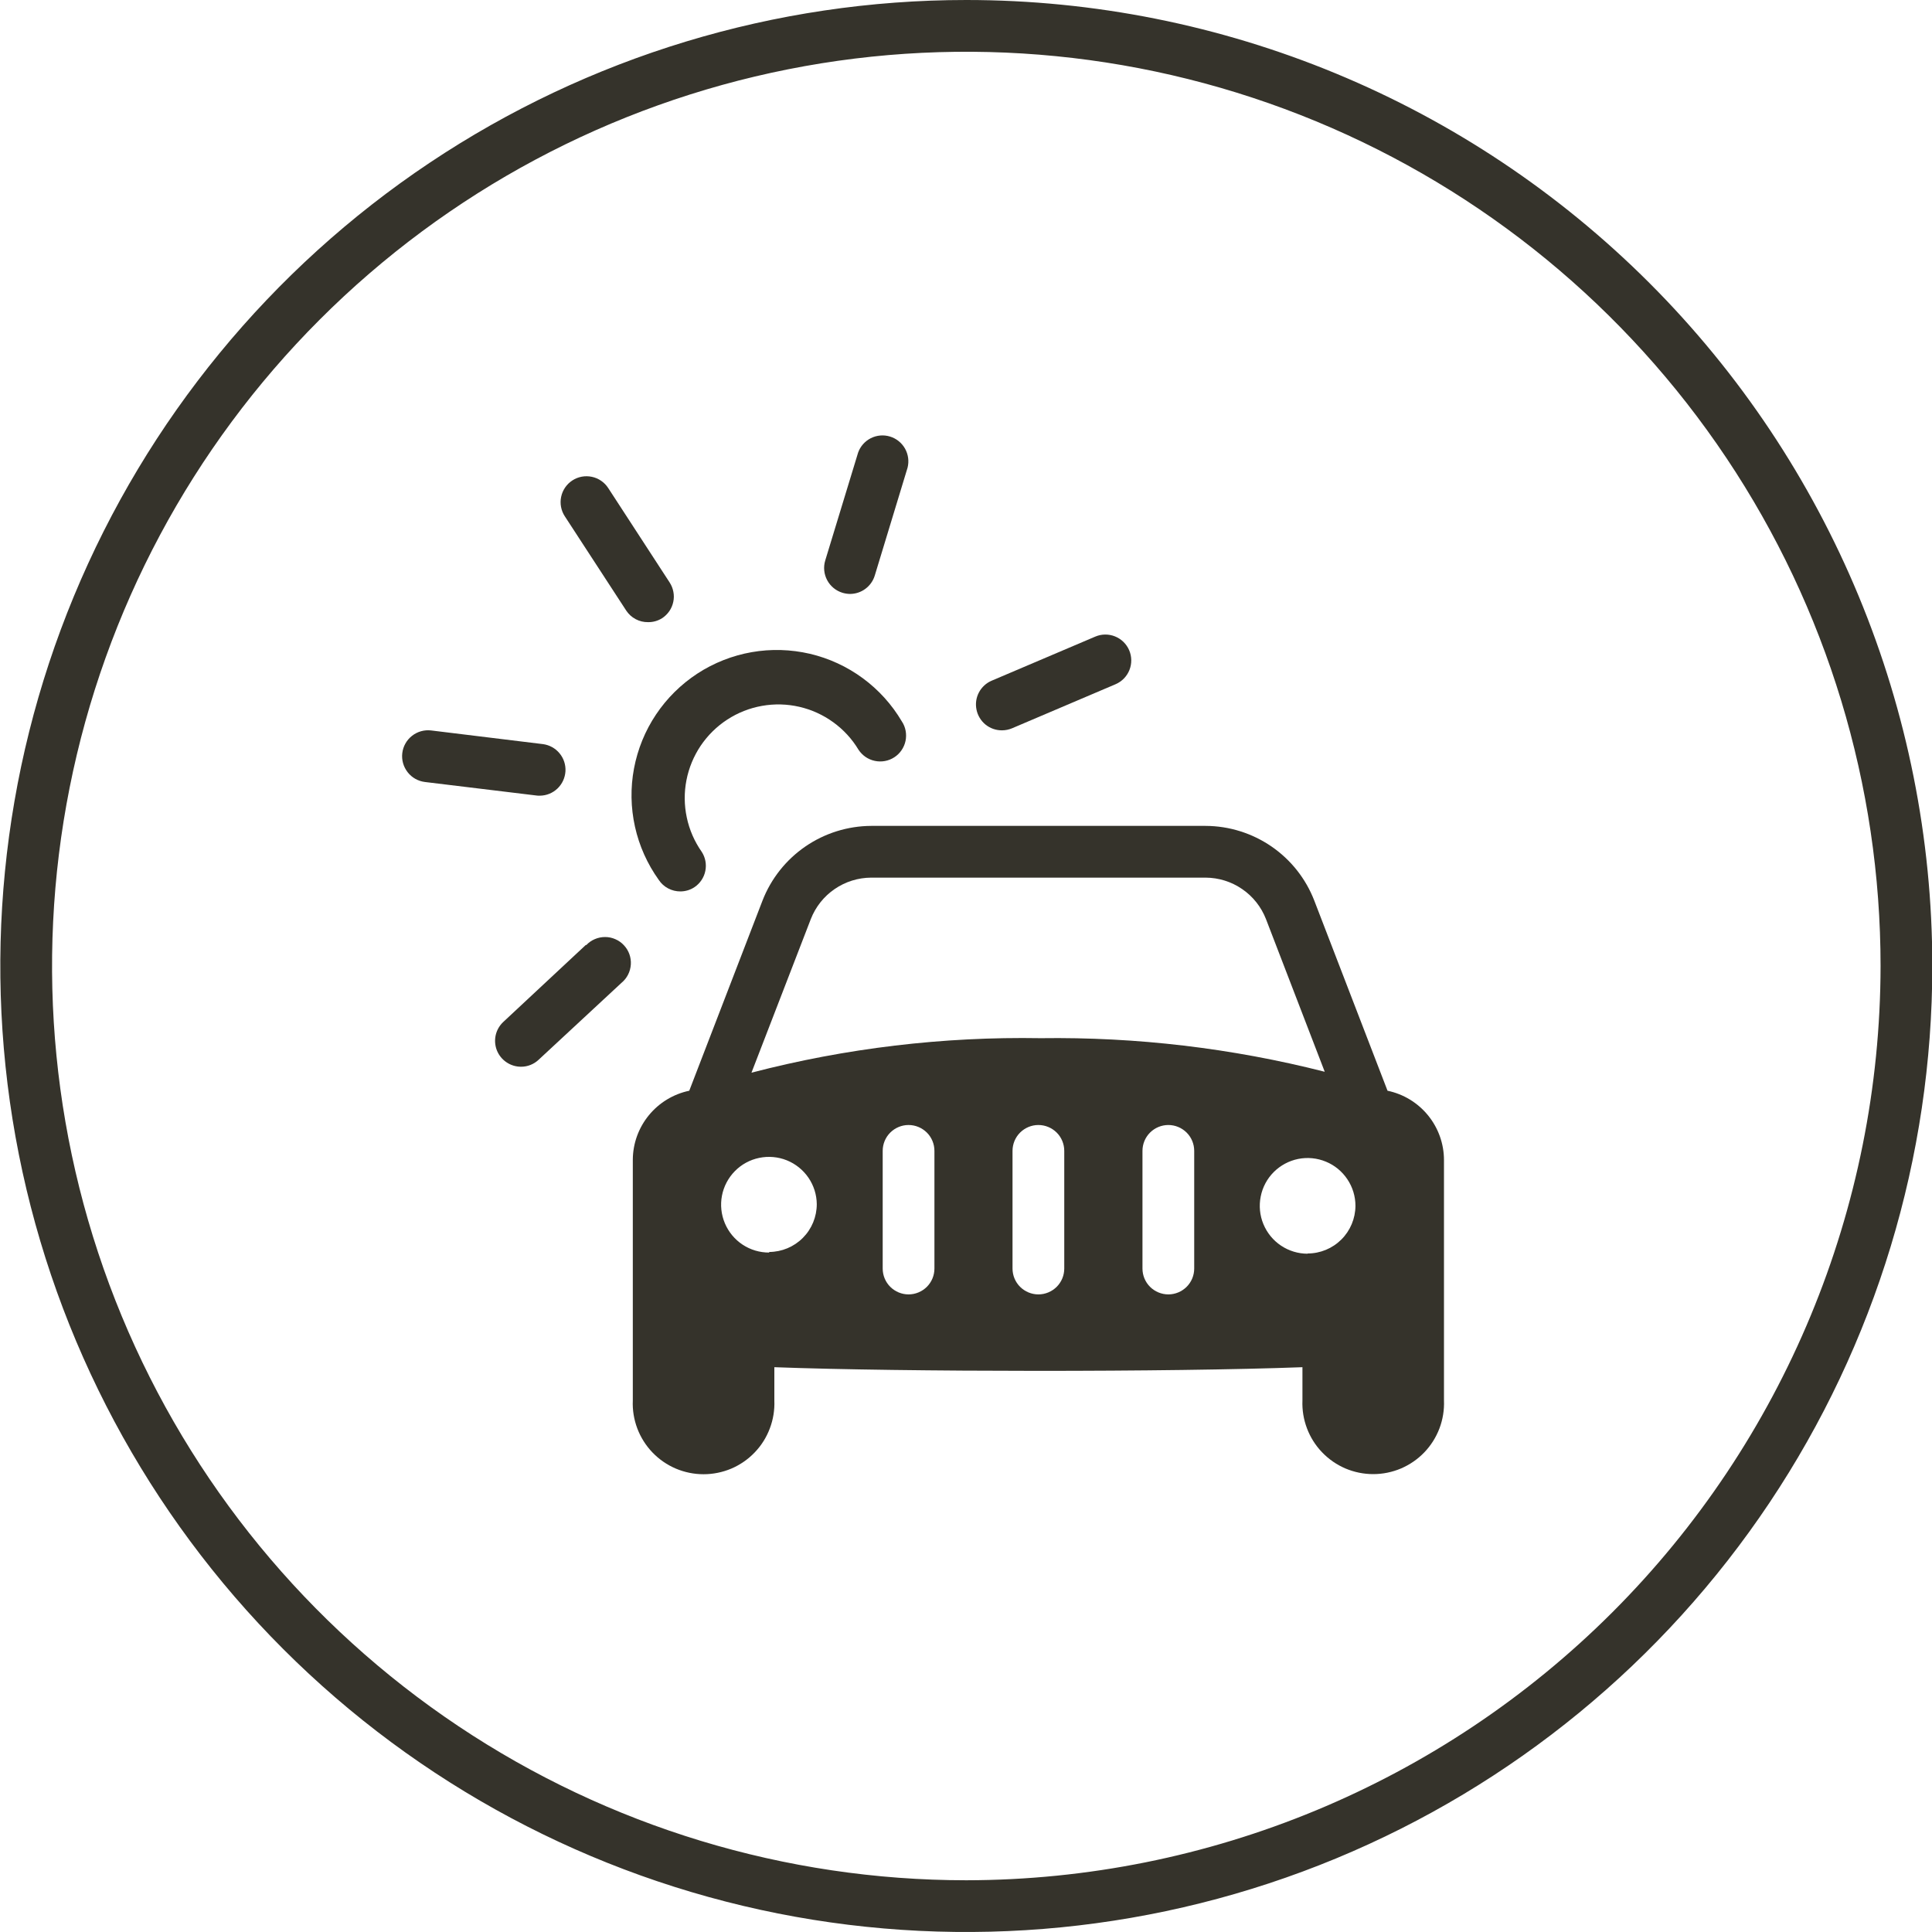 <svg xmlns="http://www.w3.org/2000/svg" fill="none" viewBox="0 0 50 50" height="50" width="50">
<g clip-path="url(#clip0_28598_2826)">
<path fill="#35332B" d="M25.008 0C20.063 0 15.23 1.466 11.119 4.213C7.007 6.96 3.803 10.865 1.911 15.433C0.019 20.001 -0.476 25.028 0.488 29.877C1.453 34.727 3.834 39.181 7.33 42.678C10.826 46.174 15.281 48.555 20.131 49.52C24.98 50.484 30.007 49.989 34.575 48.097C39.143 46.205 43.047 43.001 45.795 38.889C48.542 34.778 50.008 29.945 50.008 25C50.008 18.37 47.374 12.011 42.685 7.322C37.997 2.634 31.638 0 25.008 0V0ZM25.008 48.661C20.328 48.661 15.754 47.273 11.863 44.673C7.972 42.073 4.939 38.378 3.148 34.055C1.357 29.731 0.889 24.974 1.802 20.384C2.715 15.794 4.968 11.578 8.277 8.269C11.586 4.96 15.802 2.707 20.392 1.794C24.982 0.881 29.739 1.35 34.062 3.14C38.386 4.931 42.081 7.964 44.681 11.855C47.281 15.746 48.669 20.32 48.669 25C48.661 31.273 46.166 37.287 41.731 41.723C37.295 46.158 31.281 48.654 25.008 48.661Z"></path>
<path fill="#35332B" d="M35.909 28.228L34.013 23.306C33.793 22.738 33.407 22.251 32.905 21.906C32.403 21.562 31.809 21.376 31.201 21.374H22.546C21.938 21.377 21.344 21.563 20.843 21.907C20.341 22.252 19.955 22.739 19.734 23.306L17.838 28.228C17.427 28.314 17.058 28.538 16.792 28.863C16.526 29.188 16.379 29.594 16.377 30.014V36.246C16.366 36.493 16.407 36.739 16.494 36.97C16.582 37.201 16.715 37.412 16.886 37.59C17.057 37.768 17.262 37.91 17.49 38.007C17.717 38.103 17.961 38.153 18.208 38.153C18.455 38.153 18.7 38.103 18.927 38.007C19.154 37.91 19.36 37.768 19.53 37.59C19.702 37.412 19.835 37.201 19.922 36.97C20.01 36.739 20.05 36.493 20.04 36.246V35.383C23.362 35.508 30.302 35.511 33.707 35.383V36.243C33.697 36.49 33.737 36.736 33.825 36.967C33.912 37.198 34.045 37.409 34.217 37.587C34.388 37.765 34.593 37.907 34.82 38.004C35.047 38.1 35.292 38.15 35.539 38.15C35.786 38.15 36.03 38.1 36.257 38.004C36.484 37.907 36.69 37.765 36.861 37.587C37.032 37.409 37.165 37.198 37.253 36.967C37.34 36.736 37.38 36.49 37.37 36.243V30.023C37.37 29.601 37.224 29.193 36.958 28.866C36.692 28.54 36.322 28.314 35.909 28.228ZM20.984 23.785C21.107 23.47 21.321 23.2 21.6 23.009C21.879 22.817 22.208 22.715 22.546 22.713H31.201C31.539 22.715 31.868 22.817 32.147 23.009C32.426 23.2 32.64 23.47 32.763 23.785L34.284 27.737C31.883 27.126 29.411 26.834 26.933 26.868C24.409 26.825 21.891 27.125 19.448 27.761L20.984 23.785ZM19.906 32.416C19.662 32.417 19.422 32.346 19.218 32.211C19.014 32.076 18.855 31.884 18.76 31.659C18.665 31.434 18.638 31.185 18.684 30.945C18.73 30.705 18.846 30.484 19.018 30.309C19.189 30.135 19.408 30.015 19.648 29.966C19.887 29.916 20.136 29.938 20.363 30.029C20.589 30.12 20.784 30.277 20.922 30.478C21.06 30.68 21.136 30.918 21.138 31.163C21.138 31.49 21.009 31.804 20.778 32.036C20.547 32.268 20.234 32.399 19.906 32.401V32.416ZM24.183 32.829C24.183 33.007 24.113 33.177 23.987 33.303C23.861 33.428 23.691 33.499 23.513 33.499C23.336 33.499 23.166 33.428 23.04 33.303C22.914 33.177 22.844 33.007 22.844 32.829V29.785C22.844 29.607 22.914 29.437 23.04 29.311C23.166 29.186 23.336 29.115 23.513 29.115C23.691 29.115 23.861 29.186 23.987 29.311C24.113 29.437 24.183 29.607 24.183 29.785V32.829ZM27.543 32.829C27.543 33.007 27.473 33.177 27.347 33.303C27.221 33.428 27.051 33.499 26.873 33.499C26.696 33.499 26.526 33.428 26.4 33.303C26.274 33.177 26.204 33.007 26.204 32.829V29.785C26.204 29.607 26.274 29.437 26.4 29.311C26.526 29.186 26.696 29.115 26.873 29.115C27.051 29.115 27.221 29.186 27.347 29.311C27.473 29.437 27.543 29.607 27.543 29.785V32.829ZM30.906 32.829C30.906 33.007 30.836 33.177 30.71 33.303C30.584 33.428 30.414 33.499 30.237 33.499C30.059 33.499 29.889 33.428 29.763 33.303C29.637 33.177 29.567 33.007 29.567 32.829V29.785C29.567 29.607 29.637 29.437 29.763 29.311C29.889 29.186 30.059 29.115 30.237 29.115C30.414 29.115 30.584 29.186 30.71 29.311C30.836 29.437 30.906 29.607 30.906 29.785V32.829ZM33.841 32.446C33.596 32.446 33.356 32.373 33.153 32.237C32.949 32.101 32.791 31.907 32.697 31.681C32.603 31.455 32.579 31.206 32.627 30.966C32.674 30.726 32.792 30.505 32.965 30.332C33.139 30.159 33.359 30.041 33.599 29.993C33.839 29.945 34.088 29.97 34.315 30.064C34.541 30.157 34.734 30.316 34.87 30.52C35.006 30.723 35.079 30.962 35.079 31.207C35.077 31.535 34.946 31.848 34.714 32.079C34.482 32.31 34.168 32.44 33.841 32.44V32.446Z"></path>
<path fill="#35332B" d="M17.049 22.772C17.11 22.865 17.194 22.941 17.292 22.992C17.39 23.044 17.5 23.071 17.611 23.07C17.741 23.069 17.867 23.031 17.974 22.959C18.119 22.861 18.22 22.71 18.254 22.539C18.289 22.367 18.255 22.189 18.159 22.043C17.972 21.776 17.841 21.475 17.774 21.157C17.706 20.839 17.703 20.511 17.765 20.192C17.827 19.872 17.953 19.569 18.134 19.299C18.316 19.03 18.55 18.799 18.823 18.622C19.095 18.445 19.401 18.324 19.721 18.268C20.041 18.211 20.369 18.219 20.686 18.292C21.003 18.365 21.302 18.501 21.565 18.692C21.828 18.882 22.051 19.124 22.218 19.403C22.267 19.477 22.329 19.54 22.401 19.59C22.474 19.639 22.555 19.674 22.642 19.692C22.728 19.71 22.817 19.711 22.903 19.695C22.989 19.679 23.072 19.646 23.145 19.598C23.219 19.55 23.283 19.488 23.332 19.415C23.382 19.342 23.417 19.261 23.435 19.175C23.453 19.088 23.454 19 23.438 18.913C23.422 18.827 23.389 18.744 23.34 18.671C23.082 18.233 22.738 17.853 22.329 17.552C21.92 17.251 21.454 17.036 20.96 16.92C20.466 16.805 19.953 16.79 19.453 16.878C18.953 16.966 18.475 17.154 18.05 17.431C17.625 17.709 17.26 18.069 16.978 18.491C16.695 18.913 16.502 19.389 16.408 19.888C16.314 20.387 16.323 20.9 16.433 21.395C16.543 21.891 16.753 22.359 17.049 22.772Z"></path>
<path fill="#35332B" d="M17.134 16C17.207 15.952 17.271 15.89 17.321 15.818C17.371 15.746 17.406 15.664 17.424 15.578C17.443 15.492 17.444 15.403 17.427 15.317C17.411 15.23 17.378 15.148 17.33 15.074L15.741 12.631C15.693 12.557 15.631 12.493 15.558 12.443C15.486 12.393 15.404 12.358 15.318 12.34C15.144 12.303 14.963 12.336 14.814 12.433C14.664 12.53 14.56 12.682 14.523 12.856C14.486 13.029 14.519 13.211 14.616 13.36L16.208 15.804C16.269 15.896 16.353 15.972 16.451 16.024C16.549 16.076 16.659 16.103 16.77 16.101C16.899 16.104 17.025 16.068 17.134 16Z"></path>
<path fill="#35332B" d="M21.803 15.341C21.866 15.36 21.931 15.37 21.996 15.371C22.14 15.371 22.281 15.325 22.396 15.239C22.512 15.153 22.597 15.033 22.639 14.895L23.488 12.103C23.53 11.936 23.506 11.76 23.422 11.61C23.337 11.46 23.198 11.348 23.034 11.298C22.869 11.247 22.691 11.263 22.537 11.34C22.384 11.418 22.265 11.551 22.208 11.713L21.357 14.505C21.305 14.675 21.324 14.859 21.407 15.015C21.491 15.172 21.633 15.289 21.803 15.341Z"></path>
<path fill="#35332B" d="M25.93 18.901C26.02 18.901 26.109 18.883 26.192 18.848L28.87 17.708C29.034 17.638 29.163 17.506 29.229 17.341C29.295 17.176 29.293 16.992 29.223 16.828C29.153 16.665 29.021 16.536 28.856 16.47C28.691 16.404 28.507 16.406 28.344 16.476L25.665 17.616C25.523 17.676 25.406 17.784 25.334 17.921C25.262 18.058 25.24 18.215 25.272 18.367C25.303 18.518 25.385 18.654 25.505 18.752C25.625 18.849 25.775 18.902 25.93 18.901Z"></path>
<path fill="#35332B" d="M13.974 20.592C14.143 20.59 14.305 20.524 14.427 20.407C14.55 20.29 14.623 20.131 14.634 19.962C14.644 19.794 14.59 19.627 14.482 19.497C14.375 19.366 14.222 19.281 14.054 19.258L11.158 18.904C10.981 18.883 10.803 18.933 10.663 19.043C10.523 19.153 10.432 19.314 10.411 19.491C10.39 19.667 10.44 19.845 10.55 19.985C10.659 20.126 10.821 20.216 10.997 20.238L13.893 20.589C13.92 20.593 13.947 20.594 13.974 20.592Z"></path>
<path fill="#35332B" d="M15.158 24.458L13.027 26.446C12.928 26.538 12.859 26.657 12.829 26.788C12.799 26.92 12.81 27.058 12.859 27.183C12.909 27.308 12.995 27.416 13.107 27.491C13.218 27.567 13.35 27.607 13.485 27.607C13.655 27.607 13.818 27.542 13.941 27.425L16.086 25.434C16.156 25.376 16.214 25.304 16.255 25.222C16.296 25.141 16.32 25.052 16.326 24.961C16.332 24.87 16.319 24.779 16.288 24.693C16.257 24.607 16.209 24.529 16.146 24.462C16.084 24.395 16.009 24.342 15.925 24.306C15.842 24.269 15.752 24.25 15.661 24.25C15.569 24.25 15.479 24.268 15.395 24.304C15.311 24.339 15.236 24.392 15.173 24.458H15.158Z"></path>
</g>
<defs>
<clipPath id="clip0_28598_2826">
<rect fill="white" height="50" width="50"></rect>
</clipPath>
</defs>
</svg>

